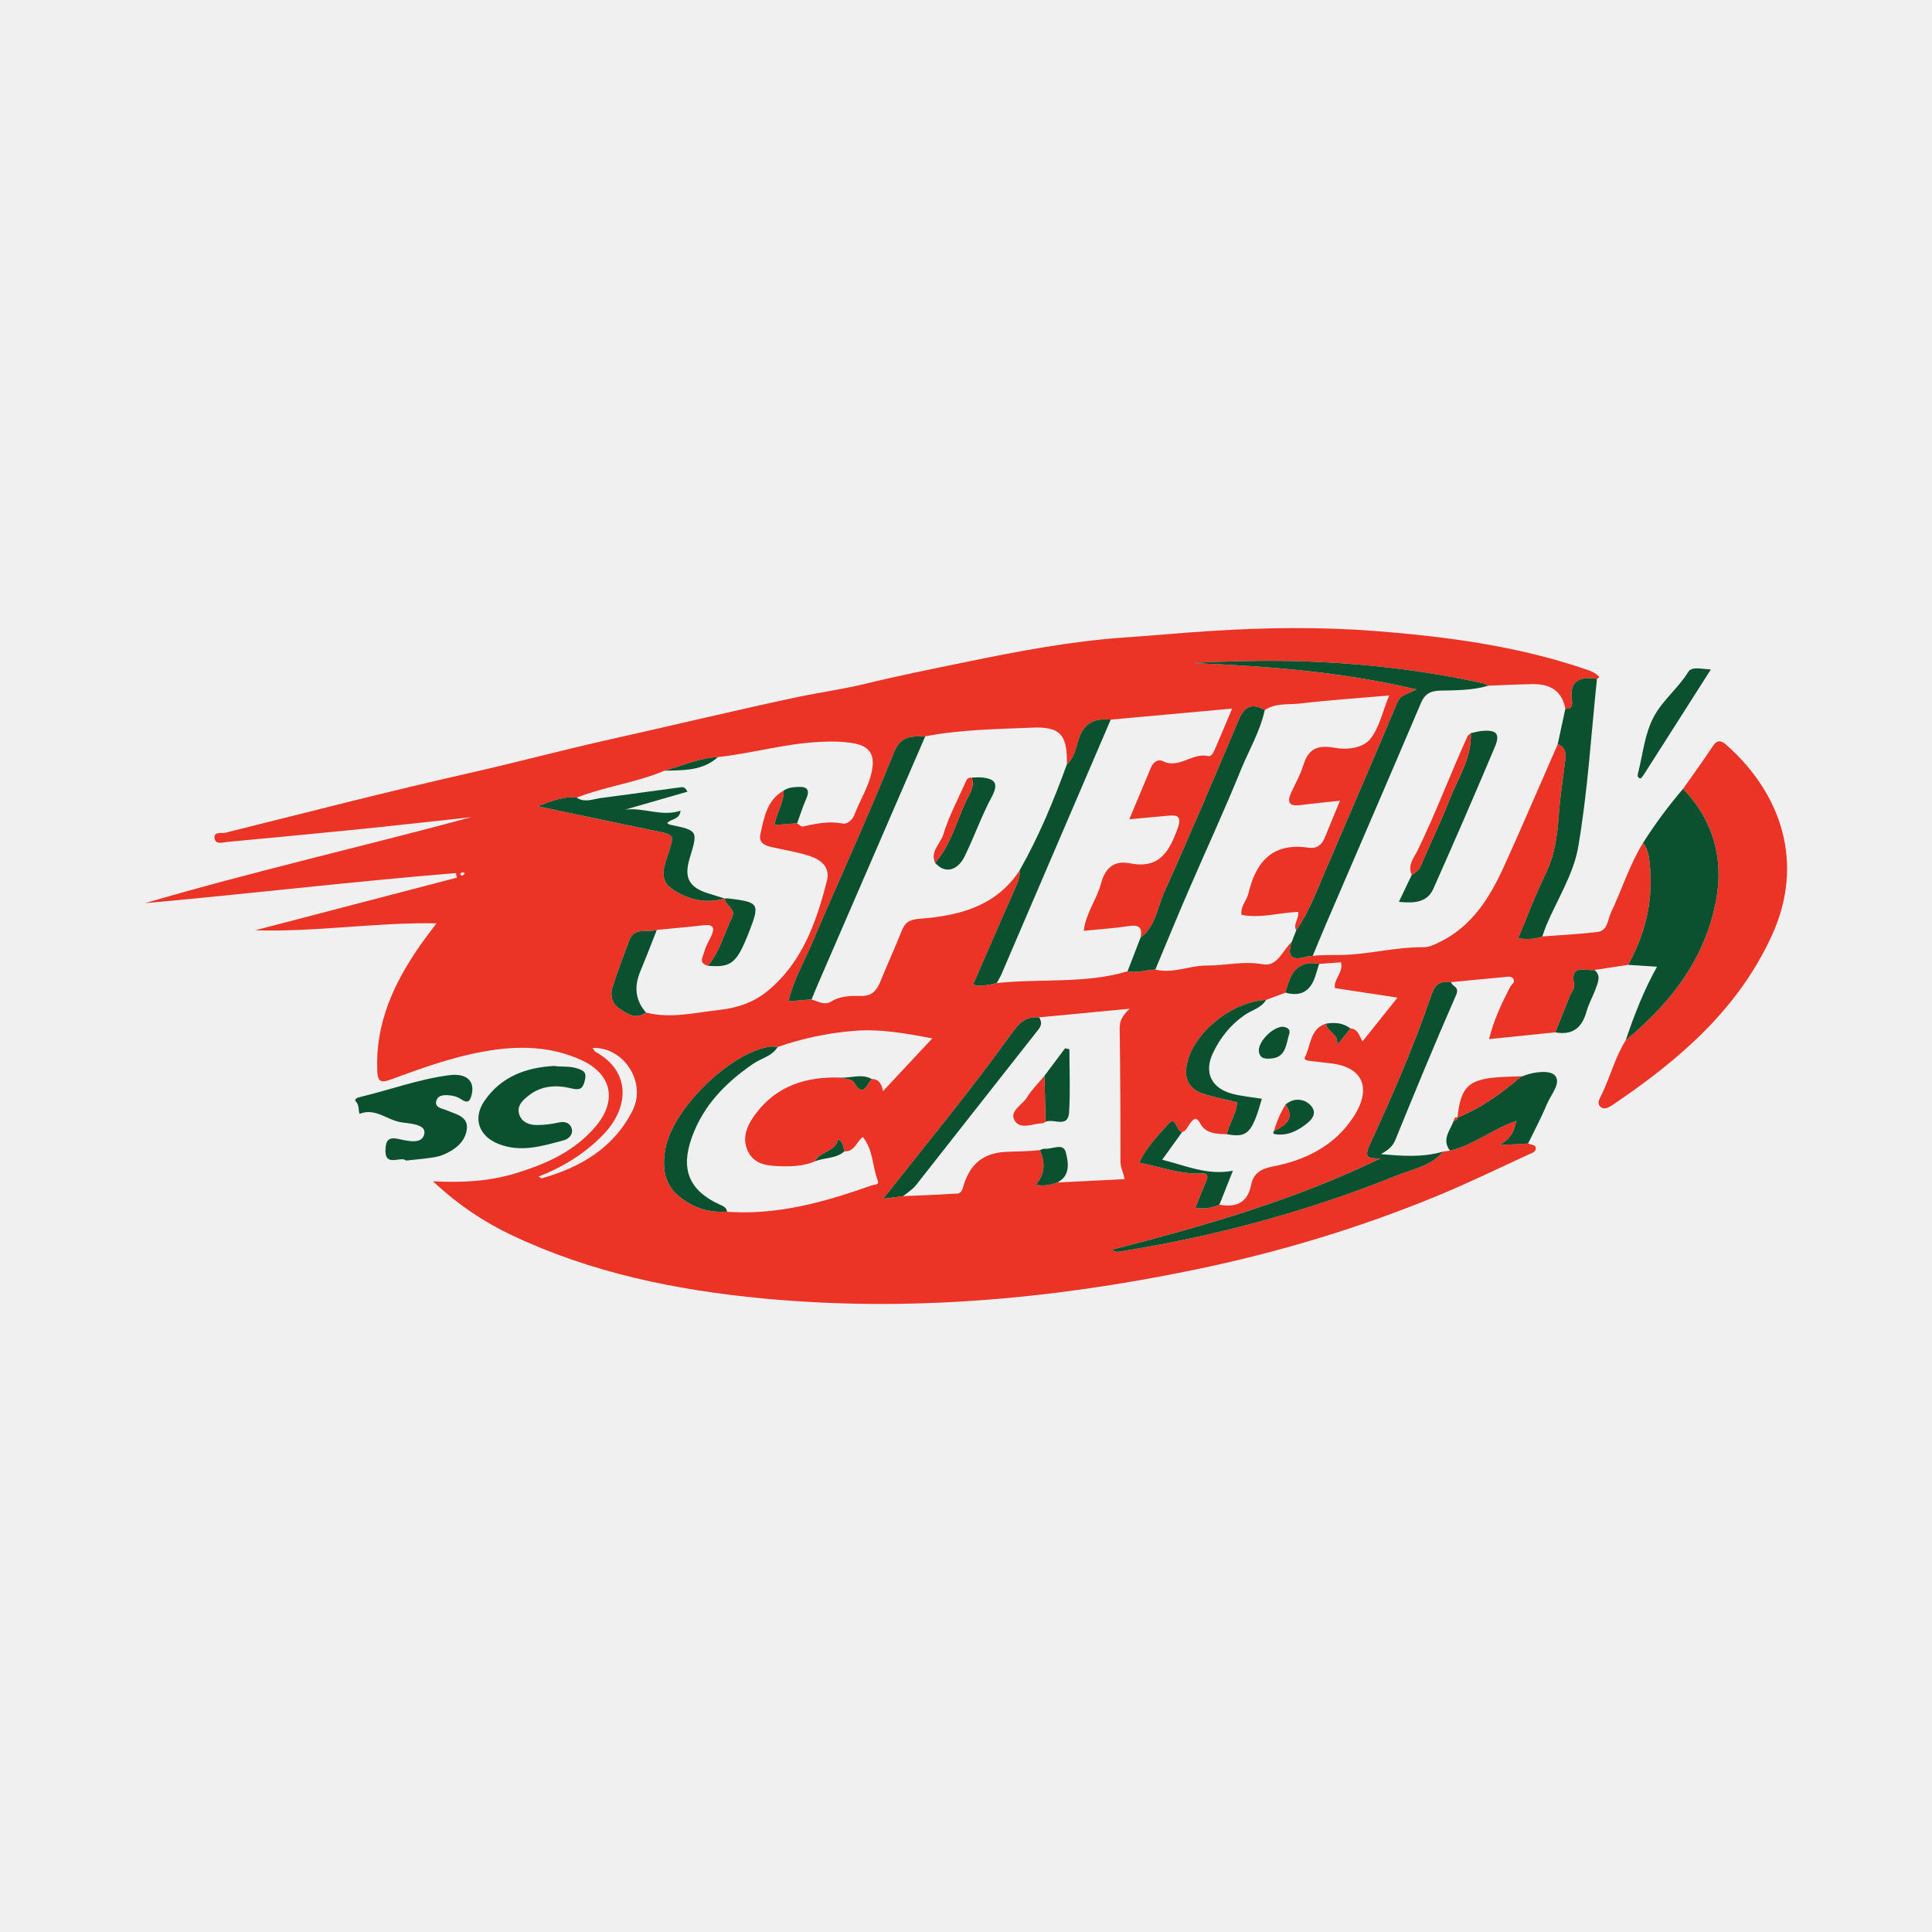 <?xml version="1.0" encoding="utf-8"?>
<!-- Generator: Adobe Illustrator 17.0.0, SVG Export Plug-In . SVG Version: 6.00 Build 0)  -->
<!DOCTYPE svg PUBLIC "-//W3C//DTD SVG 1.1//EN" "http://www.w3.org/Graphics/SVG/1.1/DTD/svg11.dtd">
<svg version="1.1" id="Layer_1" xmlns="http://www.w3.org/2000/svg" xmlns:xlink="http://www.w3.org/1999/xlink" x="0px" y="0px"
	 width="200px" height="200px" viewBox="0 0 200 200" enable-background="new 0 0 200 200" xml:space="preserve">
<rect fill="#F0F0F1" width="200" height="200"/>
<g>
	<path fill="none" d="M109.713,116.131c-0.018-0.001-0.036-0.003-0.054-0.004C109.677,116.129,109.695,116.131,109.713,116.131z"/>
	<path fill="none" d="M162.064,78.216c0.002,0.085-0.001,0.173-0.007,0.262C162.063,78.389,162.066,78.301,162.064,78.216z"/>
	<path fill="none" d="M108.106,122.71c0.471-0.023,0.913-0.132,1.348-0.297c1.151-0.058,2.302-0.116,3.462-0.174
		c-1.16,0.058-2.311,0.116-3.462,0.174C109.018,122.577,108.577,122.687,108.106,122.71z"/>
	<path fill="none" d="M91.967,124.021c0.525-0.069,1.027-0.134,1.529-0.2c1.288-0.057,2.577-0.098,3.864-0.168
		c-1.287,0.069-2.576,0.111-3.863,0.167C92.994,123.887,92.492,123.953,91.967,124.021z"/>
	<path fill="none" d="M109.168,116.077c-0.02-0.002-0.04-0.005-0.06-0.007C109.128,116.072,109.148,116.074,109.168,116.077z"/>
	<path fill="none" d="M134.396,94.671c-0.008,0.087-0.024,0.17-0.046,0.252C134.371,94.841,134.388,94.757,134.396,94.671z"/>
	<path fill="none" d="M124.798,116.943c0.074,0.053,0.153,0.098,0.233,0.139C124.951,117.041,124.872,116.996,124.798,116.943z"/>
	<path fill="none" d="M156.333,70.89c0.407-0.016,0.815-0.032,1.222-0.044C157.148,70.859,156.741,70.874,156.333,70.89z"/>
	<path fill="none" d="M108.231,116.128c-0.035-1.587-0.071-3.173-0.107-4.76l0,0C108.159,112.955,108.195,114.542,108.231,116.128
		L108.231,116.128z"/>
	<path fill="none" d="M153.286,71.177c-0.149,0.031-0.299,0.062-0.449,0.087C152.987,71.239,153.136,71.208,153.286,71.177z"/>
	<path fill="none" d="M154.072,70.982C154.072,70.982,154.072,70.982,154.072,70.982c-0.204,0.061-0.41,0.115-0.616,0.161
		C153.663,71.097,153.868,71.044,154.072,70.982z"/>
	<path fill="none" d="M116.724,100.551c-4.433,1.316-9.036,0.728-13.543,1.216c-0.489,0.102-0.976,0.23-1.49,0.258
		c0.514-0.027,1.001-0.155,1.49-0.258C107.687,101.279,112.291,101.866,116.724,100.551c0.449-1.164,0.899-2.327,1.348-3.489
		C117.622,98.223,117.173,99.387,116.724,100.551z"/>
	<path fill="none" d="M70.404,96.034c-0.803,0.076-1.606,0.148-2.409,0.227c-0.18,0.062-0.374,0.088-0.573,0.1
		c0.199-0.012,0.393-0.039,0.573-0.1C68.797,96.183,69.601,96.111,70.404,96.034z"/>
	<path fill="none" d="M96.794,89.306c-0.098-0.223-0.139-0.432-0.14-0.63C96.655,88.874,96.696,89.082,96.794,89.306
		c0.301,0.359,0.639,0.582,0.985,0.67C97.433,89.888,97.095,89.665,96.794,89.306z"/>
	<path fill="none" d="M134.112,96.13c-0.125-0.407,0.125-0.778,0.238-1.207C134.236,95.352,133.986,95.723,134.112,96.13z"/>
	<path fill="none" d="M75.222,96.238c-0.527,1.305-1.001,2.636-1.941,3.734c-0.064-0.016-0.123-0.034-0.176-0.053
		c0.053,0.019,0.111,0.037,0.176,0.053C74.222,98.874,74.696,97.543,75.222,96.238z"/>
	<path fill="none" d="M74.326,78.368c-1.945,0.091-3.704,0.904-5.542,1.416c-2.385,1.01-4.943,1.452-7.406,2.204
		c2.464-0.752,5.022-1.194,7.408-2.204C70.622,79.273,72.382,78.459,74.326,78.368z"/>
	<path fill="none" d="M74.642,93.111c0.125-0.028,0.251-0.059,0.378-0.095c0,0,0,0,0,0C74.893,93.051,74.767,93.083,74.642,93.111z"
		/>
	<path fill="none" d="M105.544,90.109c-1.836,2.812-4.473,4.045-7.386,4.617C101.071,94.155,103.708,92.922,105.544,90.109
		c0.988-1.731,1.861-3.514,2.658-5.331C107.405,86.595,106.532,88.378,105.544,90.109z"/>
	<path fill="none" d="M109.38,81.942c-0.32,0.812-0.654,1.619-0.999,2.42C108.726,83.561,109.06,82.755,109.38,81.942z"/>
	<path fill="none" d="M90.253,111.702c-0.372,0.35-0.64,1.191-1.097,1.117C89.613,112.892,89.881,112.052,90.253,111.702
		c0.574-0.015,0.857,0.311,1.023,0.764C91.11,112.013,90.827,111.687,90.253,111.702z"/>
	<path fill="none" d="M82.376,120.695c0.119-0.011,0.237-0.023,0.355-0.039C82.613,120.672,82.495,120.684,82.376,120.695z"/>
	<path fill="none" d="M89.156,112.819c-0.083-0.013-0.172-0.057-0.27-0.139C88.984,112.762,89.073,112.805,89.156,112.819z"/>
	<path fill="none" d="M139.798,106.463c-0.332,0.412-0.663,0.825-1.159,1.44C139.135,107.288,139.467,106.876,139.798,106.463
		c0.577,0.031,0.791,0.421,1.013,0.874C140.589,106.885,140.375,106.494,139.798,106.463z"/>
	<path fill="none" d="M135.542,98.983c0.116-0.01,0.233-0.015,0.347-0.029c0.14-0.017,0.279-0.031,0.419-0.042
		c-0.14,0.011-0.28,0.025-0.419,0.042C135.774,98.967,135.657,98.973,135.542,98.983z"/>
	<path fill="none" d="M118.072,97.061c0.024-0.119,0.042-0.229,0.051-0.331C118.113,96.833,118.096,96.943,118.072,97.061
		C118.072,97.062,118.072,97.061,118.072,97.061z"/>
	<path fill="none" d="M65.854,96.525c0.116-0.051,0.238-0.085,0.365-0.107C66.092,96.44,65.97,96.473,65.854,96.525z"/>
	<path fill="none" d="M128.013,114.557c-0.194,1.014-0.796,1.872-1.012,2.857c-0.474-0.015-0.97-0.029-1.42-0.135
		c0.45,0.106,0.946,0.12,1.42,0.135C127.217,116.428,127.819,115.57,128.013,114.557z"/>
	<path fill="none" d="M47.624,90.483c0.074-0.061,0.148-0.123,0.224-0.183c0.091,0.037,0.18,0.073,0.269,0.108
		c-0.089-0.036-0.178-0.071-0.271-0.11C47.773,90.36,47.698,90.421,47.624,90.483z"/>
	<path fill="none" d="M119.604,100.364c-0.601,0.028-1.194,0.168-1.793,0.223C118.41,100.532,119.003,100.392,119.604,100.364
		c1.588,0.409,3.096-0.221,4.639-0.378C122.7,100.142,121.192,100.772,119.604,100.364z"/>
	<path fill="none" d="M132.706,114.985c-0.348,0.665-0.611,1.368-0.827,2.091c-0.022,0.053-0.056,0.105-0.063,0.16
		c0.007-0.055,0.041-0.107,0.063-0.16C132.095,116.353,132.358,115.65,132.706,114.985z"/>
	<path fill="none" d="M66.612,96.378c0.201-0.008,0.406-0.005,0.609-0.009C67.018,96.373,66.813,96.37,66.612,96.378z"/>
	<path fill="none" d="M137.571,98.867c-0.421,0.003-0.843,0.012-1.263,0.045C136.728,98.879,137.15,98.87,137.571,98.867z"/>
	<path fill="none" d="M72.964,99.857c0.003,0.001,0.006,0.002,0.009,0.004C72.97,99.86,72.967,99.859,72.964,99.857z"/>
	<polygon fill="none" points="128.555,94.712 128.535,94.74 128.535,94.741 	"/>
	<path fill="none" d="M133.598,101.168c-0.227,0.468-0.387,1.015-0.523,1.59c-0.671,0.251-1.343,0.503-2.014,0.754
		c0.671-0.251,1.343-0.503,2.014-0.754C133.211,102.183,133.371,101.636,133.598,101.168z"/>
	<path fill="none" d="M125.23,117.171c0.04,0.015,0.08,0.03,0.12,0.043C125.31,117.201,125.27,117.187,125.23,117.171z"/>
	<path fill="none" d="M99.562,89.151c-0.113,0.157-0.233,0.293-0.358,0.407C99.329,89.444,99.449,89.308,99.562,89.151z"/>
	<path fill="none" d="M133.743,100.897c0.102-0.174,0.217-0.333,0.347-0.475C133.96,100.564,133.846,100.723,133.743,100.897z"/>
	<path fill="#EB3425" d="M170.084,87.259c-1.403,2.272-2.183,4.829-3.321,7.221c-0.344,0.723-0.32,1.87-1.398,1.999
		c-1.892,0.227-3.801,0.316-5.703,0.463c-0.775,0.306-1.566,0.285-2.501,0.211c0.968-2.307,1.784-4.534,2.825-6.651
		c0.951-1.935,1.23-3.951,1.376-6.049c0.133-1.907,0.432-3.803,0.669-5.702c0.011-0.092,0.021-0.183,0.027-0.273
		c0.006-0.089,0.009-0.177,0.007-0.262c-0.011-0.512-0.189-0.944-0.807-1.181c-1.372,3.131-2.722,6.272-4.105,9.398
		c-0.461,1.042-0.926,2.083-1.397,3.12c-1.496,3.299-3.335,6.35-6.796,8.006c-0.538,0.258-0.998,0.5-1.687,0.495
		c-2.688-0.02-5.319,0.679-8.017,0.793c-0.559,0.024-1.121,0.016-1.683,0.02c-0.421,0.003-0.843,0.012-1.263,0.045
		c-0.14,0.011-0.28,0.025-0.419,0.042c-0.115,0.013-0.232,0.019-0.347,0.029c-0.116,0.01-0.23,0.025-0.339,0.057
		c-1.497,0.449-1.994-0.052-1.485-1.535c-0.952,0.86-1.455,2.6-3.004,2.315c-1.987-0.365-3.876,0.144-5.809,0.132
		c-0.222-0.001-0.443,0.011-0.663,0.034c-1.542,0.156-3.05,0.786-4.638,0.378c-0.601,0.028-1.194,0.168-1.793,0.223
		c-0.359,0.033-0.721,0.035-1.087-0.036c-4.433,1.315-9.036,0.728-13.543,1.216c-0.489,0.102-0.976,0.23-1.49,0.258
		c-0.308,0.016-0.626-0.003-0.96-0.086c1.511-3.468,3-6.899,4.506-10.323c0.214-0.487,0.378-0.967,0.308-1.505
		c-1.836,2.812-4.473,4.045-7.386,4.616c-0.971,0.191-1.973,0.308-2.986,0.385c-1.125,0.086-1.5,0.42-1.852,1.299
		c-0.709,1.772-1.503,3.509-2.223,5.276c-0.364,0.893-0.893,1.428-1.935,1.413c-1.083-0.015-2.156-0.034-3.166,0.604
		c-0.453,0.287-0.976,0.13-1.482-0.06c-0.169-0.064-0.336-0.131-0.498-0.187c-0.372,0.031-0.744,0.061-1.136,0.094
		c-0.392,0.032-0.803,0.066-1.254,0.104c0.517-2.213,1.614-4.08,2.446-6.036c2.8-6.579,5.799-13.076,8.464-19.707
		c0.743-1.85,1.892-1.661,3.245-1.688c3.636-0.699,7.333-0.744,11.007-0.899c0.566-0.024,1.049-0.013,1.461,0.04
		c0.274,0.036,0.517,0.09,0.731,0.166c1.177,0.418,1.488,1.482,1.464,3.592c0.551-0.488,0.802-1.166,0.995-1.821
		c0.064-0.218,0.122-0.434,0.182-0.639c0.536-1.826,1.662-2.344,3.361-2.168c4.097-0.372,8.194-0.744,12.566-1.142
		c-0.657,1.554-1.219,2.907-1.806,4.249c-0.136,0.311-0.345,0.746-0.718,0.661c-1.619-0.369-2.968,1.375-4.665,0.526
		c-0.5-0.25-0.991,0.127-1.226,0.693c-0.717,1.731-1.445,3.457-2.23,5.33c1.447-0.134,2.71-0.245,3.971-0.369
		c1.053-0.104,1.484,0.07,1.028,1.321c-0.864,2.37-1.874,4.222-4.95,3.603c-1.523-0.307-2.529,0.381-2.981,2.099
		c-0.428,1.63-1.575,3.046-1.779,4.889c1.627-0.164,3.188-0.262,4.728-0.496c0.135-0.02,0.257-0.032,0.367-0.034
		c0.661-0.015,0.889,0.292,0.832,0.905c-0.009,0.102-0.027,0.212-0.051,0.331c1.46-1.08,1.698-2.827,2.307-4.348
		c0.041-0.101,0.083-0.202,0.127-0.301c2.665-5.952,5.216-11.956,7.757-17.962c0.591-1.397,1.411-1.659,2.665-0.943
		c1.131-0.76,2.462-0.539,3.697-0.684c2.981-0.35,5.979-0.549,9.18-0.826c-0.667,1.638-0.999,3.261-1.907,4.443
		c-0.813,1.058-2.535,1.195-3.764,0.968c-1.812-0.334-2.698,0.147-3.221,1.83c-0.305,0.983-0.833,1.897-1.261,2.841
		c-0.458,1.009-0.152,1.409,0.955,1.264c1.31-0.171,2.626-0.291,4.105-0.452c-0.591,1.437-1.091,2.659-1.597,3.879
		c-0.302,0.728-0.85,1.104-1.636,0.985c-3.704-0.563-5.462,1.409-6.238,4.718c-0.023,0.096-0.053,0.19-0.089,0.282
		c-0.252,0.645-0.768,1.211-0.617,1.984l0.02-0.028c1.955,0.375,3.88-0.241,5.835-0.31c0.013,0.093,0.013,0.182,0.006,0.269
		c-0.008,0.087-0.024,0.17-0.046,0.252c-0.113,0.429-0.363,0.8-0.238,1.207c0.018,0.057,0.04,0.115,0.075,0.174
		c0.85-1.236,1.488-2.576,2.076-3.94c0.353-0.818,0.688-1.645,1.04-2.464c2.466-5.732,4.942-11.459,7.357-17.212
		c0.331-0.789,1.026-0.802,1.968-1.326c-7.807-1.832-15.385-2.404-23.05-2.718c0.559-0.036,1.117-0.08,1.677-0.105
		c0.638-0.029,1.276-0.037,1.914-0.059c8.848-0.307,17.615,0.347,26.277,2.231c0.218,0.047,0.418,0.179,0.626,0.272c0,0,0,0,0,0
		c0,0,0,0,0,0c0.754-0.027,1.507-0.062,2.261-0.092c0.407-0.016,0.815-0.032,1.222-0.044c0.387-0.012,0.774-0.021,1.161-0.025
		c1.752-0.021,2.985,0.696,3.33,2.545c0.726,0.07,0.737-0.469,0.678-0.912c-0.282-2.118,0.925-2.412,2.594-2.18
		c0.051-0.027,0.111-0.044,0.149-0.083c0.038-0.038,0.087-0.129,0.073-0.143c-0.393-0.425-0.912-0.606-1.447-0.788
		c-7.041-2.391-14.354-3.366-21.709-3.937c-5.654-0.44-11.322-0.37-17.011-0.009c-2.933,0.186-5.869,0.467-8.803,0.665
		c-5.66,0.382-11.235,1.449-16.78,2.593c-3.429,0.708-6.87,1.397-10.28,2.23c-2.217,0.542-4.579,0.859-6.852,1.338
		c-6.431,1.357-12.819,2.915-19.236,4.34c-4.969,1.103-9.883,2.427-14.849,3.55c-8.444,1.909-16.829,4.081-25.231,6.172
		c-0.406,0.101-1.285-0.173-1.116,0.635c0.131,0.625,0.873,0.357,1.369,0.311c4.389-0.414,8.779-0.819,13.164-1.263
		c4.008-0.406,8.012-0.857,12.017-1.288C37.52,87.641,26.17,90.221,15,93.499c10.763-0.97,21.467-2.242,32.207-3.12
		c0.026,0.16,0.053,0.319,0.079,0.479c-6.958,1.815-13.916,3.63-20.874,5.445c6.21,0.2,12.372-0.828,18.775-0.723
		c-0.633,0.852-1.198,1.571-1.719,2.321c-2.699,3.884-4.615,8.028-4.415,12.917c0.041,1.01,0.253,1.356,1.309,0.968
		c3.204-1.179,6.412-2.35,9.796-2.948c3.444-0.609,6.834-0.573,10.064,0.92c3.13,1.447,3.685,4.19,1.439,6.85
		c-2.18,2.581-5.126,3.886-8.26,4.846c-2.7,0.827-5.494,0.999-8.595,0.831c2.653,2.454,5.276,4.208,8.158,5.575
		c8.24,3.906,17,5.698,26.021,6.554c15.068,1.43,29.943,0.072,44.696-2.976c8.643-1.786,17.082-4.321,25.245-7.701
		c3.154-1.306,6.229-2.802,9.332-4.231c0.333-0.153,0.868-0.276,0.69-0.807c-0.057-0.171-0.496-0.215-0.761-0.317
		c-0.861,0.044-1.723,0.087-2.927,0.148c1.078-0.631,1.507-1.38,1.695-2.493c-2.46,0.836-4.42,2.516-6.856,3.076
		c-0.238,0.033-0.475,0.066-0.713,0.098c-1.255,1.51-3.151,1.811-4.825,2.485c-9.272,3.732-18.866,6.315-28.735,7.881
		c-0.221,0.035-0.452,0.004-0.741-0.204c9.449-2.427,18.808-5.089,27.81-9.454c-1.518,0.022-1.646-0.208-1.032-1.554
		c2.275-4.985,4.495-10.019,6.25-15.199c0.513-1.516,1-1.549,2.101-1.493c1.837-0.177,3.674-0.36,5.512-0.525
		c0.329-0.03,0.745-0.159,0.943,0.212c0.193,0.362-0.206,0.548-0.347,0.821c-0.863,1.669-1.677,3.369-2.178,5.389
		c2.399-0.245,4.63-0.473,6.861-0.702c0.488-1.224,0.974-2.449,1.463-3.673c0.171-0.427,0.563-0.897,0.485-1.27
		c-0.461-2.199,1.141-1.388,2.105-1.512c1.161-0.178,2.323-0.355,3.485-0.533c1.674-3.019,2.51-6.217,2.304-9.649
		c-0.014-0.229-0.032-0.459-0.055-0.69C170.711,88.72,170.627,87.926,170.084,87.259z M47.845,90.637
		c-0.047,0.018-0.146-0.099-0.221-0.154c0.074-0.061,0.148-0.123,0.223-0.184c0.092,0.038,0.181,0.074,0.271,0.11
		C48.028,90.488,47.95,90.596,47.845,90.637z M65.497,114.931c-1.914,3.849-5.358,5.905-9.397,7.044
		c-0.069,0.02-0.173-0.082-0.351-0.174c2.559-1,4.792-2.382,6.673-4.317c2.69-2.767,2.962-6.531-0.753-8.585
		c-0.132-0.073-0.205-0.253-0.324-0.407C64.496,108.324,66.962,111.986,65.497,114.931z M67.358,104.928
		c-0.161-0.031-0.322-0.067-0.484-0.108c-0.202,0.147-0.399,0.242-0.59,0.296c-0.191,0.054-0.376,0.068-0.557,0.051
		c-0.12-0.011-0.239-0.036-0.355-0.071c-0.116-0.035-0.23-0.081-0.342-0.134c-0.336-0.159-0.655-0.385-0.961-0.592
		c-0.713-0.484-0.926-1.356-0.66-2.181c0.53-1.637,1.132-3.252,1.742-4.861c0.166-0.439,0.413-0.675,0.702-0.803
		c0.116-0.051,0.238-0.085,0.365-0.107s0.259-0.033,0.393-0.039c0.201-0.008,0.406-0.005,0.609-0.009
		c0.067-0.001,0.135-0.004,0.201-0.008c0.199-0.012,0.393-0.039,0.573-0.1c0.803-0.079,1.606-0.151,2.409-0.227
		c0.803-0.076,1.605-0.157,2.406-0.254c1.073-0.129,1.204,0.3,0.802,1.154c-0.244,0.519-0.557,1.022-0.696,1.568
		c-0.04,0.158-0.12,0.336-0.18,0.513c-0.107,0.32-0.148,0.64,0.229,0.841c0.003,0.001,0.006,0.002,0.009,0.004
		c0.04,0.021,0.083,0.041,0.133,0.059c0.053,0.019,0.111,0.037,0.176,0.053c0.94-1.098,1.415-2.43,1.941-3.734
		c0.176-0.435,0.357-0.867,0.563-1.287c0.444-0.903-0.731-1.202-0.752-1.938c0,0-0.013,0.002-0.014,0.002
		c-0.126,0.036-0.253,0.068-0.378,0.095c-1.505,0.333-2.935,0.089-4.224-0.578c-0.322-0.167-0.635-0.36-0.939-0.577
		c-1.254-0.898-0.723-2.326-0.327-3.521c0.68-2.047,0.718-2.004-1.442-2.445c-3.887-0.795-7.766-1.628-12.048-2.529
		c1.566-0.574,2.72-1.06,4.028-0.891c0.555-0.217,1.119-0.407,1.687-0.581c2.463-0.752,5.022-1.194,7.406-2.204
		c1.837-0.512,3.597-1.325,5.542-1.416c3.469-0.371,6.84-1.366,10.344-1.557c1.289-0.07,2.533-0.089,3.803,0.157
		c1.495,0.289,2.064,1.122,1.828,2.6c-0.279,1.747-1.263,3.217-1.878,4.831c-0.17,0.447-0.711,0.954-1.204,0.854
		c-1.422-0.289-2.756,0.016-4.115,0.308c-0.041,0.009-0.086,0-0.133-0.021c-0.142-0.061-0.306-0.225-0.454-0.314
		c-0.745,0.055-1.49,0.111-2.36,0.176c0.266-1.301,0.998-2.337,0.965-3.561c-1.752,1.003-2.03,2.812-2.41,4.531
		c-0.199,0.9,0.499,1.17,1.228,1.33c1.246,0.274,2.51,0.492,3.728,0.861c1.251,0.38,2.314,1.141,1.93,2.638
		c-1.099,4.285-2.549,8.422-6.123,11.375c-1.417,1.171-3.113,1.758-4.933,1.958c-1.434,0.158-2.864,0.435-4.3,0.531
		c-0.319,0.021-0.639,0.034-0.959,0.034c-0.32,0-0.641-0.012-0.962-0.04C68.002,105.033,67.68,104.99,67.358,104.928z
		 M91.276,112.466c-0.166-0.453-0.45-0.779-1.023-0.764c-0.372,0.35-0.64,1.19-1.097,1.117c-0.083-0.013-0.172-0.057-0.27-0.139
		c-0.146-0.123-0.31-0.334-0.498-0.659c-0.186-0.323-0.932-0.323-1.419-0.472c-3.482-0.107-6.536,0.822-8.719,3.722
		c-0.893,1.186-1.541,2.542-0.775,4.004c0.713,1.361,2.153,1.422,3.485,1.458c0.144,0.004,0.287,0.006,0.431,0.006
		c0.329,0,0.658-0.014,0.985-0.043c0.119-0.011,0.237-0.023,0.355-0.039c0.551-0.074,1.094-0.205,1.62-0.429
		c0.442-0.866,1.573-0.962,2.13-1.675c0.129-0.165,0.227-0.362,0.279-0.609c0.581,0.3,0.499,0.828,0.665,1.233
		c1.012,0.085,1.198-0.926,1.892-1.482c1.09,1.345,0.983,3.049,1.543,4.505c0.186,0.484-0.314,0.401-0.633,0.514
		c-2.119,0.753-4.248,1.44-6.41,1.943c-0.618,0.144-1.238,0.273-1.862,0.384c-0.624,0.111-1.251,0.205-1.882,0.278
		c-1.577,0.182-3.177,0.237-4.809,0.12c-0.307,0.015-0.61,0.017-0.911,0.002c-0.901-0.044-1.774-0.237-2.612-0.66
		c-2.517-1.273-3.358-2.95-2.871-5.805c0.698-4.101,6.602-9.934,10.765-10.62c0.279-0.046,0.576,0.02,0.865,0.033
		c2.54-0.892,5.143-1.442,7.835-1.669c2.729-0.23,5.369,0.238,8.175,0.774c-1.679,1.798-3.32,3.555-5.101,5.461
		C91.374,112.782,91.332,112.617,91.276,112.466z M115.989,120.221c-0.001,0.594,0.257,1.083,0.443,1.842
		c-1.187,0.06-2.356,0.118-3.516,0.176c-1.16,0.058-2.311,0.116-3.462,0.174c-0.436,0.164-0.877,0.274-1.348,0.297
		c-0.283,0.014-0.576-0.004-0.885-0.059c0.997-1.126,0.982-2.333,0.427-3.591c-1.097,0.119-2.196,0.139-3.299,0.17
		c-2.525,0.07-3.975,1.215-4.672,3.73c-0.205,0.741-0.64,0.586-0.988,0.611c-0.443,0.032-0.885,0.059-1.329,0.083
		c-1.287,0.069-2.576,0.111-3.864,0.168c-0.502,0.066-1.004,0.131-1.529,0.2c-0.175,0.023-0.352,0.046-0.533,0.07
		c4.513-5.731,9.082-11.242,13.242-17.047c0.912-1.273,1.526-1.807,2.898-1.727c2.992-0.286,5.984-0.572,9.364-0.895
		c-0.8,0.761-1.04,1.314-1.03,2.046C115.971,111.051,115.994,115.637,115.989,120.221z M141.05,107.8
		c-0.09-0.154-0.165-0.312-0.239-0.463c-0.222-0.453-0.436-0.843-1.013-0.874c-0.332,0.412-0.663,0.824-1.159,1.44
		c-0.071,0.088-0.145,0.18-0.223,0.277c0.171-1.264-1.078-1.317-1.132-2.218c-1.695,0.528-1.566,2.237-2.19,3.448
		c-0.18,0.349,0.302,0.386,0.568,0.421c0.746,0.098,1.496,0.167,2.242,0.267c3.371,0.449,4.001,2.74,2.245,5.466
		c-1.975,3.065-5.014,4.546-8.463,5.207c-1.195,0.229-1.941,0.747-2.163,1.864c-0.142,0.715-0.398,1.228-0.753,1.575
		c-0.592,0.578-1.46,0.691-2.539,0.5c-0.471,0.201-0.95,0.335-1.477,0.373c-0.316,0.023-0.649,0.011-1.009-0.043
		c0.396-0.987,0.732-1.884,1.118-2.759c0.212-0.481,0.181-0.849-0.4-0.812c-2.217,0.141-4.276-0.674-6.523-1.103
		c0.68-1.547,1.906-2.785,3.014-4.026c0.807-0.905,0.775,0.805,1.42,0.851c0.437-0.12,0.546-0.533,0.784-0.842
		c0.35-0.457,0.632-0.907,1.133,0.017c0.135,0.249,0.308,0.437,0.506,0.58c0.074,0.053,0.153,0.098,0.233,0.139
		c0.064,0.033,0.13,0.063,0.198,0.089c0.04,0.015,0.08,0.03,0.12,0.043c0.075,0.025,0.152,0.046,0.231,0.064
		c0.45,0.106,0.946,0.12,1.42,0.135c0.216-0.985,0.818-1.843,1.012-2.857c0.028-0.145,0.047-0.293,0.056-0.445
		c-1.093-0.266-2.214-0.491-3.305-0.816c-1.677-0.5-2.265-1.599-1.856-3.311c0.765-3.199,4.687-6.312,8.154-6.472
		c0.671-0.251,1.343-0.503,2.014-0.754c0.136-0.575,0.295-1.122,0.523-1.59c0.045-0.094,0.094-0.184,0.145-0.271
		c0.102-0.174,0.217-0.333,0.347-0.475c0.519-0.567,1.281-0.851,2.465-0.642c0.741-0.054,1.482-0.109,2.261-0.165
		c0.284,1.068-0.78,1.716-0.629,2.67c2.082,0.316,4.173,0.632,6.485,0.983C143.467,104.776,142.28,106.261,141.05,107.8z"/>
	<path fill="#EB3425" d="M178.764,77.155c-0.584-0.52-0.979-0.631-1.475,0.122c-0.979,1.486-2.033,2.922-3.056,4.378
		c3.123,3.245,4.209,7.217,3.422,11.503c-1.112,6.05-4.681,10.685-9.357,14.527c-1.083,1.723-1.585,3.702-2.446,5.522
		c-0.222,0.469-0.635,1.029-0.12,1.41c0.434,0.322,0.963-0.069,1.403-0.369c6.739-4.578,12.784-9.758,16.289-17.41
		C186.849,89.362,184.418,82.188,178.764,77.155z"/>
	<path fill="#0B5130" d="M177.655,93.157c0.788-4.286-0.299-8.258-3.422-11.503c-1.518,1.768-2.896,3.64-4.149,5.604
		c0.543,0.667,0.627,1.461,0.709,2.283c0.023,0.231,0.041,0.461,0.055,0.69c0.206,3.432-0.629,6.63-2.303,9.649
		c1.022,0.066,2.043,0.132,2.991,0.194c-1.35,2.401-2.356,4.979-3.238,7.61C172.973,103.842,176.543,99.207,177.655,93.157z"/>
	<path fill="#0B5130" d="M148.115,103.166c-1.755,5.18-3.976,10.215-6.25,15.199c-0.614,1.346-0.486,1.576,1.032,1.554
		c-9.002,4.365-18.361,7.027-27.81,9.454c0.289,0.208,0.52,0.239,0.741,0.204c9.869-1.566,19.464-4.148,28.735-7.881
		c1.674-0.674,3.57-0.975,4.825-2.485c-2.126,0.632-4.27,0.452-6.425,0.266c0.649-0.396,1.172-0.713,1.474-1.455
		c2.052-5.027,4.118-10.049,6.3-15.02c0.387-0.881-0.427-0.869-0.522-1.33C149.115,101.617,148.628,101.65,148.115,103.166z"/>
	<path fill="#0B5130" d="M162.724,72.454c0.059,0.443,0.048,0.982-0.678,0.912c-0.263,1.223-0.527,2.446-0.79,3.668
		c0.618,0.238,0.796,0.67,0.807,1.182c0.002,0.085-0.001,0.173-0.007,0.262c-0.006,0.089-0.015,0.18-0.027,0.273
		c-0.236,1.899-0.536,3.795-0.669,5.702c-0.146,2.099-0.424,4.114-1.376,6.049c-1.041,2.117-1.857,4.344-2.825,6.651
		c0.935,0.074,1.726,0.095,2.501-0.211c0.135-0.379,0.253-0.765,0.409-1.136c1.135-2.7,2.819-5.303,3.303-8.114
		c0.989-5.748,1.335-11.607,1.945-17.419C163.649,70.042,162.442,70.336,162.724,72.454z"/>
	<path fill="#0B5130" d="M161.256,77.034C161.256,77.034,161.256,77.034,161.256,77.034c0.618,0.238,0.796,0.67,0.807,1.182
		C162.052,77.704,161.875,77.272,161.256,77.034z"/>
	<path fill="#0B5130" d="M48.327,116.882c0.155-1.321-1.139-1.53-2.079-1.941c-0.477-0.208-1.324-0.26-1.063-1.037
		c0.207-0.614,0.957-0.567,1.535-0.493c0.335,0.043,0.689,0.169,0.969,0.355c0.663,0.442,0.95,0.374,1.146-0.477
		c0.326-1.412-0.558-2.227-2.391-1.979c-3.124,0.421-6.088,1.512-9.139,2.244c-0.293,0.07-0.706,0.216-0.453,0.492
		c0.371,0.402,0.218,0.857,0.372,1.261c1.622-0.666,2.856,0.656,4.314,0.874c0.895,0.134,2.549,0.194,2.394,1.153
		c-0.192,1.188-1.729,0.775-2.699,0.566c-0.966-0.208-1.271,0.121-1.326,1.003c-0.126,2.036,1.506,0.722,2.144,1.237
		c0.875-0.096,1.683-0.166,2.485-0.28c0.457-0.065,0.93-0.143,1.351-0.321C47.099,119.028,48.171,118.21,48.327,116.882z"/>
	<path fill="#0B5130" d="M54.774,113.374c1.296-1.001,2.827-1.08,4.312-0.717c0.869,0.212,1.217,0.128,1.443-0.746
		c0.221-0.855-0.02-1.088-0.871-1.338c-0.764-0.224-1.479-0.108-2.315-0.228c-2.852,0.166-5.446,1.067-7.196,3.623
		c-1.234,1.803-0.573,3.644,1.441,4.446c2.343,0.934,4.569,0.217,6.797-0.379c0.547-0.146,1.037-0.692,0.745-1.349
		c-0.217-0.489-0.718-0.62-1.314-0.482c-0.725,0.167-1.482,0.256-2.226,0.26c-0.784,0.004-1.557-0.276-1.828-1.073
		C53.448,114.466,54.131,113.871,54.774,113.374z"/>
	<path fill="#0B5130" d="M155.26,118.531c1.204-0.061,2.066-0.105,2.927-0.148c0.66-1.366,1.376-2.709,1.962-4.106
		c0.411-0.981,1.517-2.196,0.801-2.963c-0.506-0.543-2.095-0.376-3.177,0.032l-0.141,0.092c0,0-0.12-0.007-0.155-0.009
		c-2.001,1.711-4.113,3.251-6.577,4.244c-0.02,0.251-0.2,0.316-0.41,0.345c-0.364,1.002-1.282,1.935-0.389,3.095
		c2.435-0.56,4.396-2.239,6.856-3.076C156.768,117.151,156.338,117.9,155.26,118.531z"/>
	<path fill="#0B5130" d="M169.8,80.591c0.082,0.029,0.34-0.355,0.479-0.573c2.234-3.498,4.461-7.001,6.828-10.718
		c-0.951-0.04-1.98-0.336-2.34,0.253c-1.036,1.696-2.66,2.93-3.577,4.667c-0.918,1.738-1.104,3.724-1.571,5.614
		C169.521,80.23,169.429,80.458,169.8,80.591z"/>
	<path fill="#0B5130" d="M162.955,101.925c0.078,0.373-0.314,0.843-0.485,1.27c-0.489,1.224-0.976,2.448-1.463,3.673
		c1.783,0.33,2.766-0.476,3.233-2.166c0.228-0.825,0.678-1.586,0.963-2.399c0.221-0.63,0.557-1.312-0.144-1.89
		C164.096,100.537,162.494,99.727,162.955,101.925z"/>
	<path fill="#EB3425" d="M150.898,115.673c2.465-0.993,4.576-2.533,6.577-4.244c-0.006,0-0.015-0.001-0.015-0.001
		c0,0,0.031-0.013,0.031-0.013c-0.865,0.037-1.732,0.044-2.594,0.116c-2.909,0.244-3.697,1.064-4.016,4.133
		c0.006,0.001,0.012,0.001,0.018,0.002C150.9,115.669,150.899,115.67,150.898,115.673z"/>
	<path fill="#EB3425" d="M157.484,111.422c0.003-0.002,0.006-0.005,0.008-0.007c0,0-0.032,0.013-0.031,0.013
		C157.469,111.426,157.476,111.424,157.484,111.422z"/>
	<path fill="#EB3425" d="M157.631,111.438l0.141-0.092c-0.096,0.025-0.193,0.051-0.289,0.076c-0.003,0.002-0.006,0.005-0.008,0.007
		C157.511,111.431,157.631,111.438,157.631,111.438z"/>
	<path fill="#EB3425" d="M157.476,111.429c0.003-0.002,0.006-0.005,0.008-0.007c-0.008,0.002-0.015,0.004-0.023,0.006
		C157.461,111.428,157.47,111.428,157.476,111.429z"/>
	<path fill="#EB3425" d="M150.898,115.673c-0.006,0.003-0.012,0.006-0.018,0.008c0.001-0.006,0.001-0.011,0.002-0.017
		c-0.276-0.051-0.352,0.132-0.393,0.354C150.699,115.989,150.878,115.924,150.898,115.673z"/>
	<path fill="#EB3425" d="M150.9,115.666c-0.007-0.001-0.012-0.001-0.018-0.002c-0.001,0.006-0.001,0.011-0.002,0.017L150.9,115.666z
		"/>
	<path fill="#EB3425" d="M150.88,115.681c0.006-0.003,0.012-0.006,0.018-0.008c0-0.003,0.002-0.004,0.002-0.006L150.88,115.681z"/>
	<polygon fill="#FDFCFC" points="75.02,93.015 75.034,93.014 75.02,93.015 	"/>
	<path fill="#FDFCFC" d="M70.243,105.067c-0.319,0.021-0.639,0.034-0.959,0.034C69.604,105.1,69.924,105.088,70.243,105.067z"/>
	<path fill="#FDFCFC" d="M82.519,85.227c0.148,0.089,0.312,0.252,0.454,0.314C82.831,85.48,82.667,85.316,82.519,85.227
		C82.519,85.227,82.519,85.227,82.519,85.227z"/>
	<path fill="#FDFCFC" d="M72.973,99.861c0.04,0.021,0.083,0.041,0.133,0.059C73.056,99.902,73.013,99.882,72.973,99.861z"/>
	<path fill="#FDFCFC" d="M68.323,105.061c-0.321-0.028-0.643-0.071-0.965-0.133C67.68,104.99,68.002,105.033,68.323,105.061z"/>
	<path fill="#FDFCFC" d="M68.323,105.061c0.321,0.028,0.642,0.04,0.962,0.04C68.964,105.101,68.644,105.088,68.323,105.061z"/>
	<path fill="#FDFCFC" d="M66.874,104.82L66.874,104.82c0.162,0.041,0.323,0.077,0.484,0.108
		C67.197,104.897,67.035,104.861,66.874,104.82L66.874,104.82z"/>
	<path fill="#FDFCFC" d="M72.964,99.857c-0.377-0.202-0.336-0.521-0.229-0.841C72.628,99.336,72.587,99.656,72.964,99.857z"/>
	<path fill="#FDFCFC" d="M154.072,70.982C154.072,70.982,154.072,70.982,154.072,70.982c0.754-0.027,1.507-0.062,2.261-0.092
		C155.58,70.921,154.826,70.955,154.072,70.982z"/>
	<path fill="#FDFCFC" d="M161.256,77.034c-1.372,3.131-2.722,6.273-4.106,9.399C158.534,83.307,159.884,80.165,161.256,77.034
		C161.256,77.034,161.256,77.034,161.256,77.034C161.256,77.034,161.256,77.034,161.256,77.034z"/>
	<path fill="#FDFCFC" d="M108.249,75.365c0.274,0.036,0.517,0.09,0.731,0.166C108.766,75.456,108.523,75.401,108.249,75.365z"/>
	<path fill="#FDFCFC" d="M110.444,79.124C110.444,79.124,110.444,79.124,110.444,79.124c0.024-2.111-0.287-3.175-1.464-3.593
		C110.157,75.949,110.468,77.014,110.444,79.124z"/>
	<path fill="#FDFCFC" d="M84.016,103.457c0.162,0.056,0.329,0.123,0.498,0.187C84.345,103.581,84.178,103.513,84.016,103.457
		L84.016,103.457z"/>
	<path fill="#FDFCFC" d="M118.123,96.731c0.057-0.613-0.171-0.92-0.832-0.905C117.951,95.811,118.179,96.117,118.123,96.731z"/>
	<path fill="#FDFCFC" d="M134.186,96.304c-0.034-0.059-0.057-0.117-0.075-0.174C134.129,96.187,134.152,96.245,134.186,96.304
		C134.186,96.304,134.186,96.304,134.186,96.304z"/>
	<path fill="#FDFCFC" d="M128.534,94.742l0.001-0.002c-0.15-0.773,0.365-1.339,0.617-1.984
		C128.9,93.401,128.384,93.968,128.534,94.742z"/>
	<path fill="#FDFCFC" d="M125.351,117.214c0.075,0.025,0.152,0.046,0.231,0.064C125.503,117.26,125.426,117.239,125.351,117.214z"/>
	<path fill="#FDFCFC" d="M125.032,117.083c0.064,0.033,0.13,0.063,0.198,0.089C125.162,117.145,125.096,117.115,125.032,117.083z"/>
	<path fill="#FDFCFC" d="M126.232,124.709C126.232,124.709,126.232,124.709,126.232,124.709c1.078,0.192,1.947,0.078,2.539-0.499
		C128.179,124.787,127.311,124.9,126.232,124.709z"/>
	<path fill="#FDFCFC" d="M84.352,120.227c0,0-0.001,0-0.001,0c-0.526,0.224-1.069,0.355-1.62,0.429
		C83.282,120.582,83.825,120.451,84.352,120.227C84.352,120.227,84.352,120.227,84.352,120.227z"/>
	<path fill="#FDFCFC" d="M75.265,125.438L75.265,125.438c1.632,0.117,3.232,0.063,4.809-0.12
		C78.497,125.501,76.897,125.555,75.265,125.438z"/>
	<path fill="#FDFCFC" d="M83.818,124.657c-0.618,0.144-1.238,0.273-1.862,0.384C82.58,124.93,83.2,124.801,83.818,124.657z"/>
	<path fill="#FDFCFC" d="M81.391,120.738c0.329,0,0.658-0.014,0.985-0.043C82.049,120.725,81.72,120.738,81.391,120.738z"/>
	<polygon fill="#FDFCFC" points="108.231,116.128 108.231,116.129 108.231,116.128 	"/>
	<path fill="#FDFCFC" d="M98.688,123.571c-0.443,0.032-0.885,0.059-1.329,0.083C97.803,123.63,98.245,123.603,98.688,123.571z"/>
	<path fill="#0B5130" d="M137.287,95.614c3.274-7.612,6.569-15.214,9.809-22.84c0.409-0.962,1.009-1.257,1.972-1.28
		c0.419-0.01,0.84-0.016,1.26-0.028c0.84-0.023,1.679-0.067,2.509-0.202c0.15-0.025,0.3-0.056,0.449-0.087
		c0.057-0.012,0.114-0.02,0.171-0.033c0.206-0.047,0.411-0.1,0.615-0.161c-0.209-0.092-0.408-0.224-0.626-0.272
		c-8.662-1.884-17.429-2.538-26.277-2.231c-0.638,0.022-1.277,0.031-1.914,0.059c-0.559,0.025-1.118,0.069-1.677,0.105
		c7.665,0.315,15.243,0.886,23.05,2.718c-0.941,0.524-1.636,0.537-1.968,1.326c-2.415,5.753-4.891,11.48-7.357,17.212
		c-0.352,0.818-0.687,1.645-1.04,2.464c-0.588,1.364-1.226,2.704-2.076,3.94c0,0,0,0,0,0c-0.156,0.4-0.312,0.8-0.468,1.201
		c-0.509,1.483-0.012,1.984,1.485,1.535c0.109-0.033,0.223-0.047,0.339-0.057c0.116-0.01,0.233-0.015,0.347-0.029
		C136.354,97.841,136.81,96.723,137.287,95.614z"/>
	<path fill="#0B5130" d="M134.187,96.304c0.85-1.236,1.488-2.576,2.076-3.94C135.674,93.728,135.037,95.068,134.187,96.304
		C134.186,96.304,134.186,96.304,134.187,96.304C134.186,96.304,134.186,96.304,134.187,96.304z"/>
	<path fill="#0B5130" d="M153.457,71.144c-0.057,0.013-0.114,0.021-0.171,0.033C153.343,71.165,153.4,71.157,153.457,71.144z"/>
	<path fill="#0B5130" d="M152.837,71.264c-0.829,0.136-1.668,0.179-2.509,0.202C151.168,71.443,152.007,71.4,152.837,71.264z"/>
	<path fill="#0B5130" d="M123.001,92.274c1.809-4.189,3.731-8.331,5.447-12.558c0.838-2.063,2.003-4.001,2.479-6.209
		c-1.253-0.716-2.074-0.454-2.665,0.943c-2.541,6.007-5.092,12.01-7.757,17.962c-0.044,0.099-0.087,0.2-0.127,0.301
		c-0.609,1.521-0.848,3.268-2.308,4.35c0-0.001,0-0.001,0-0.002c0,0,0,0,0,0c-0.449,1.162-0.898,2.325-1.348,3.489
		c0.366,0.071,0.727,0.069,1.087,0.036c0.599-0.055,1.192-0.195,1.793-0.223C120.734,97.666,121.842,94.959,123.001,92.274z"/>
	<path fill="#0B5130" d="M120.379,92.714c-0.609,1.521-0.848,3.268-2.307,4.348c0,0.001,0,0.001,0,0.002
		C119.531,95.982,119.77,94.235,120.379,92.714z"/>
	<path fill="#0B5130" d="M103.67,100.853c3.774-8.784,7.543-17.57,11.312-26.356c-1.699-0.176-2.825,0.342-3.361,2.168
		c-0.06,0.205-0.118,0.421-0.182,0.639c-0.193,0.655-0.444,1.333-0.996,1.821c0,0,0,0,0,0c-0.343,0.944-0.696,1.884-1.064,2.818
		c-0.32,0.812-0.654,1.619-0.999,2.42c-0.06,0.139-0.118,0.278-0.179,0.416c-0.797,1.817-1.67,3.6-2.658,5.332
		c0.07,0.537-0.094,1.017-0.308,1.505c-1.505,3.424-2.995,6.855-4.506,10.323c0.334,0.083,0.652,0.103,0.96,0.086
		c0.514-0.027,1.001-0.155,1.49-0.258C103.345,101.462,103.535,101.169,103.67,100.853z"/>
	<path fill="#0B5130" d="M110.444,79.124c0.551-0.488,0.803-1.166,0.996-1.821C111.246,77.958,110.995,78.636,110.444,79.124
		C110.444,79.124,110.444,79.124,110.444,79.124C110.444,79.124,110.444,79.124,110.444,79.124z"/>
	<path fill="#0B5130" d="M108.381,84.362c-0.06,0.139-0.118,0.278-0.179,0.416C108.263,84.64,108.321,84.501,108.381,84.362z"/>
	<path fill="#0B5130" d="M84.016,103.457c0.22-0.531,0.433-1.065,0.661-1.592c3.7-8.548,7.403-17.094,11.105-25.641
		c-1.353,0.027-2.502-0.162-3.245,1.688c-2.665,6.632-5.664,13.129-8.464,19.707c-0.833,1.956-1.929,3.823-2.446,6.036
		c0.451-0.037,0.863-0.071,1.254-0.104C83.272,103.519,83.644,103.488,84.016,103.457L84.016,103.457z"/>
	<path fill="#0B5130" d="M84.016,103.457c-0.372,0.031-0.744,0.061-1.136,0.094C83.272,103.519,83.644,103.488,84.016,103.457
		L84.016,103.457L84.016,103.457z"/>
	<path fill="#0B5130" d="M73.376,92.502c-2.047-0.621-2.595-1.63-1.98-3.654c0.871-2.868,0.871-2.867-2.055-3.482
		c-0.095-0.02-0.178-0.1-0.27-0.154c0.346-0.477,1.251-0.287,1.384-1.287c-1.99,0.656-3.837-0.373-5.76-0.108
		c2.144-0.617,4.289-1.234,6.475-1.863c-0.265-0.511-0.496-0.483-0.722-0.453c-2.75,0.371-5.499,0.749-8.25,1.114
		c-0.835,0.111-1.682,0.509-2.507-0.046c-1.309-0.169-2.462,0.317-4.028,0.891c4.281,0.901,8.161,1.734,12.048,2.529
		c2.16,0.441,2.122,0.398,1.442,2.445c-0.397,1.195-0.927,2.622,0.327,3.521c0.303,0.217,0.617,0.411,0.939,0.577
		c1.288,0.667,2.718,0.91,4.224,0.578c0.125-0.028,0.251-0.059,0.378-0.095C74.471,92.844,73.925,92.668,73.376,92.502z"/>
	<path fill="#0B5130" d="M70.418,92.533c1.289,0.667,2.718,0.91,4.224,0.578C73.136,93.443,71.707,93.2,70.418,92.533z"/>
	<path fill="#0B5130" d="M94.809,122.706c4.243-5.375,8.453-10.777,12.7-16.15c0.367-0.465,0.305-0.813,0.065-1.24
		c-1.372-0.08-1.986,0.454-2.898,1.727c-4.16,5.805-8.729,11.316-13.242,17.047c0.181-0.024,0.358-0.047,0.533-0.07
		c0.525-0.069,1.027-0.134,1.529-0.2C93.938,123.452,94.46,123.148,94.809,122.706z"/>
	<path fill="#0B5130" d="M75.265,125.438L75.265,125.438c-0.058-0.487-0.435-0.588-0.816-0.766c-3.148-1.468-4-3.648-2.839-6.904
		c1.194-3.349,3.522-5.704,6.379-7.66c0.837-0.573,1.938-0.767,2.512-1.721c-0.289-0.014-0.586-0.079-0.865-0.033
		c-4.163,0.686-10.066,6.519-10.765,10.62c-0.486,2.856,0.354,4.533,2.871,5.805c0.838,0.424,1.71,0.616,2.612,0.66
		C74.655,125.455,74.959,125.453,75.265,125.438z"/>
	<path fill="#0B5130" d="M75.265,125.438c-0.307,0.015-0.61,0.017-0.911,0.002C74.655,125.455,74.959,125.453,75.265,125.438
		L75.265,125.438L75.265,125.438z"/>
	<path fill="#0B5130" d="M130.632,113.744c-1.014-0.164-2.044-0.252-3.031-0.507c-2.201-0.568-2.994-2.203-2.036-4.227
		c0.748-1.579,1.804-2.916,3.28-3.937c0.74-0.512,1.712-0.715,2.216-1.561c-3.467,0.16-7.39,3.273-8.154,6.472
		c-0.409,1.712,0.179,2.812,1.856,3.311c1.091,0.325,2.212,0.55,3.305,0.816c-0.009,0.152-0.028,0.3-0.056,0.445
		c-0.194,1.014-0.796,1.872-1.011,2.857C129.129,117.8,129.604,117.323,130.632,113.744z"/>
	<path fill="#0B5130" d="M126.232,124.709c0.438-1.1,0.876-2.201,1.399-3.515c-2.682,0.511-4.922-0.553-7.321-1.136
		c0.678-0.942,1.372-1.905,2.065-2.869c-0.645-0.047-0.613-1.756-1.42-0.851c-1.108,1.241-2.334,2.479-3.014,4.026
		c2.248,0.429,4.306,1.245,6.523,1.103c0.581-0.037,0.612,0.332,0.4,0.812c-0.386,0.875-0.722,1.772-1.118,2.759
		c0.359,0.054,0.693,0.066,1.009,0.043C125.282,125.044,125.761,124.909,126.232,124.709
		C126.232,124.709,126.232,124.709,126.232,124.709z"/>
	<path fill="#0B5130" d="M126.232,124.709c-0.471,0.201-0.95,0.335-1.477,0.373C125.282,125.044,125.761,124.909,126.232,124.709
		C126.232,124.709,126.232,124.709,126.232,124.709C126.232,124.709,126.232,124.709,126.232,124.709z"/>
	<path fill="#0B5130" d="M66.293,100.53c0.594-1.412,1.136-2.845,1.701-4.269c-0.18,0.062-0.374,0.088-0.573,0.1
		c-0.066,0.004-0.134,0.006-0.201,0.008c-0.202,0.004-0.408,0.001-0.609,0.009c-0.134,0.006-0.265,0.017-0.393,0.039
		s-0.25,0.056-0.365,0.107c-0.289,0.128-0.536,0.365-0.702,0.803c-0.61,1.609-1.213,3.224-1.742,4.861
		c-0.267,0.825-0.053,1.696,0.66,2.181c0.306,0.208,0.625,0.433,0.961,0.592c0.112,0.053,0.226,0.099,0.342,0.134
		c0.116,0.035,0.234,0.06,0.355,0.071c0.181,0.017,0.366,0.003,0.557-0.051c0.191-0.054,0.387-0.15,0.59-0.296
		C65.738,103.518,65.638,102.088,66.293,100.53z"/>
	<path fill="#0B5130" d="M65.727,105.167c-0.12-0.011-0.239-0.036-0.355-0.071C65.489,105.131,65.607,105.156,65.727,105.167z"/>
	<path fill="#0B5130" d="M65.373,105.096c-0.116-0.035-0.23-0.081-0.342-0.134C65.143,105.015,65.257,105.061,65.373,105.096z"/>
	<path fill="#0B5130" d="M66.284,105.116c0.191-0.054,0.387-0.15,0.59-0.296l0,0C66.671,104.967,66.475,105.062,66.284,105.116z"/>
	<path fill="#0B5130" d="M77.518,96.533c1.174-2.997,1.086-3.144-2.14-3.529c-0.113-0.013-0.229,0.006-0.344,0.01
		c0.021,0.736,1.196,1.035,0.752,1.938c-0.206,0.42-0.388,0.852-0.563,1.287c-0.527,1.305-1.001,2.636-1.941,3.735
		C75.701,100.184,76.268,99.723,77.518,96.533z"/>
	<path fill="#0B5130" d="M110.328,119.273c-0.261-1.015-1.437-0.271-2.202-0.357c-0.152-0.017-0.319,0.093-0.479,0.144
		c0.555,1.258,0.57,2.464-0.427,3.591c0.309,0.056,0.603,0.073,0.885,0.059c0.471-0.023,0.913-0.132,1.348-0.297
		C110.861,121.689,110.59,120.291,110.328,119.273z"/>
	<path fill="#0B5130" d="M82.519,85.227c0.307-0.839,0.573-1.697,0.933-2.513c0.41-0.93,0.139-1.305-0.847-1.254
		c-0.522,0.027-1.035,0.071-1.482,0.382c0.032,1.224-0.7,2.259-0.965,3.561C81.029,85.338,81.774,85.283,82.519,85.227
		C82.519,85.227,82.519,85.227,82.519,85.227z"/>
	<path fill="#0B5130" d="M82.519,85.227c-0.745,0.055-1.49,0.111-2.36,0.176C81.029,85.338,81.774,85.283,82.519,85.227
		C82.519,85.227,82.519,85.227,82.519,85.227C82.519,85.227,82.519,85.227,82.519,85.227z"/>
	<path fill="#0B5130" d="M136.204,100.915c0.112-0.38,0.234-0.756,0.351-1.134c-1.184-0.21-1.945,0.075-2.465,0.642
		c-0.13,0.142-0.245,0.301-0.347,0.475c-0.051,0.087-0.099,0.177-0.145,0.271c-0.227,0.468-0.387,1.015-0.523,1.59
		C134.761,103.234,135.735,102.505,136.204,100.915z"/>
	<path fill="#0B5130" d="M74.326,78.368c-1.945,0.091-3.704,0.904-5.539,1.416C70.742,79.731,72.73,79.815,74.326,78.368z"/>
	<path fill="#0B5130" d="M84.352,120.227c1-0.421,2.202-0.253,3.074-1.05c-0.166-0.406-0.084-0.933-0.665-1.233
		c-0.052,0.247-0.15,0.445-0.279,0.609C85.924,119.266,84.794,119.361,84.352,120.227z"/>
	<path fill="#0B5130" d="M86.482,118.553c-0.558,0.713-1.688,0.808-2.13,1.675c0,0,0.001,0,0.001,0
		C84.794,119.361,85.924,119.266,86.482,118.553z"/>
	<path fill="#0B5130" d="M137.285,105.963c0.053,0.901,1.302,0.954,1.132,2.218c0.078-0.097,0.152-0.189,0.223-0.277
		c0.496-0.616,0.827-1.028,1.159-1.44C139.042,105.885,138.183,105.825,137.285,105.963z"/>
	<path fill="#0B5130" d="M90.253,111.702c-1.069-0.603-2.191-0.063-3.284-0.154c0.487,0.149,1.233,0.149,1.419,0.472
		c0.188,0.326,0.352,0.536,0.498,0.659c0.097,0.082,0.187,0.126,0.27,0.139C89.613,112.892,89.881,112.052,90.253,111.702z"/>
	<path fill="#FDFCFC" d="M47.624,90.483c0.075,0.055,0.174,0.172,0.221,0.154c0.105-0.041,0.183-0.148,0.272-0.229
		c-0.089-0.036-0.178-0.071-0.269-0.108C47.773,90.36,47.698,90.421,47.624,90.483z"/>
	<path fill="#0B5130" d="M153.435,75.664c-0.397,0.035-0.787,0.152-1.18,0.231c0.115,2.593-1.365,4.685-2.238,6.956
		c-0.882,2.297-1.99,4.507-2.94,6.779c-0.204,0.487-0.561,0.691-0.934,0.941c-0.321,0.672-0.642,1.344-0.983,2.059
		c-0.114,0.238-0.23,0.481-0.349,0.73c1.563,0.155,2.925,0.091,3.571-1.358c2.171-4.872,4.295-9.766,6.366-14.681
		C155.323,75.957,154.918,75.535,153.435,75.664z"/>
	<path fill="#0B5130" d="M146.142,90.572c-0.321,0.672-0.642,1.344-0.983,2.059C145.501,91.916,145.822,91.244,146.142,90.572
		C146.143,90.572,146.142,90.572,146.142,90.572z"/>
	<path fill="#EB3425" d="M146.143,90.572C146.143,90.572,146.143,90.572,146.143,90.572c0.373-0.25,0.73-0.454,0.934-0.941
		c0.951-2.272,2.058-4.482,2.94-6.779c0.872-2.272,2.353-4.363,2.238-6.956c-0.118,0.113-0.285,0.205-0.348,0.343
		c-1.769,3.894-3.27,7.904-5.14,11.757c-0.045,0.094-0.097,0.188-0.151,0.284c-0.054,0.096-0.111,0.193-0.167,0.292
		C146.11,89.163,145.785,89.81,146.143,90.572z"/>
	<path fill="#EB3425" d="M146.143,90.572c-0.357-0.761-0.032-1.409,0.306-2.001C146.11,89.163,145.785,89.81,146.143,90.572
		C146.142,90.572,146.143,90.572,146.143,90.572C146.143,90.572,146.143,90.572,146.143,90.572z"/>
	<path fill="#EB3425" d="M146.448,88.571c0.056-0.099,0.113-0.196,0.167-0.292C146.562,88.375,146.505,88.473,146.448,88.571z"/>
	<path fill="#0B5130" d="M101.611,80.482c-0.337-0.03-0.679,0.008-1.019,0.015c0.347,1.009-0.309,1.783-0.674,2.59
		c-0.956,2.113-1.527,4.426-3.123,6.218c0.301,0.359,0.639,0.582,0.985,0.67c0.485,0.123,0.986-0.017,1.424-0.418
		c0.125-0.115,0.245-0.25,0.358-0.407s0.219-0.335,0.317-0.534c0.981-2.008,1.721-4.14,2.776-6.105
		C103.415,81.095,103.014,80.609,101.611,80.482z"/>
	<path fill="#EB3425" d="M99.918,83.088c0.365-0.808,1.021-1.581,0.674-2.59c-0.25-0.015-0.453,0.058-0.561,0.303
		c-0.816,1.854-1.797,3.658-2.379,5.582c-0.073,0.24-0.195,0.468-0.33,0.694c-0.067,0.113-0.138,0.225-0.207,0.338
		c-0.172,0.283-0.334,0.569-0.412,0.878c-0.031,0.124-0.049,0.251-0.049,0.383c0,0.198,0.042,0.407,0.14,0.63
		C98.391,87.514,98.962,85.201,99.918,83.088z"/>
	<path fill="#EB3425" d="M97.116,87.415c0.069-0.113,0.139-0.225,0.207-0.338C97.255,87.19,97.184,87.302,97.116,87.415z"/>
	<path fill="#EB3425" d="M96.655,88.676c0-0.132,0.018-0.259,0.049-0.383C96.672,88.417,96.654,88.544,96.655,88.676z"/>
	<polygon fill="#EB3425" points="128.538,94.791 128.555,94.712 128.535,94.741 	"/>
	<path fill="#0B5130" d="M133.084,114.333c1.003,1.531-0.053,2.158-1.205,2.743c-0.022,0.053-0.056,0.105-0.063,0.16
		c-0.006,0.045,0.012,0.132,0.033,0.137c1.069,0.247,2.026-0.101,2.886-0.667c0.767-0.505,1.748-1.254,1.031-2.177
		C135.207,113.808,134.045,113.521,133.084,114.333z"/>
	<path fill="#0B5130" d="M133.452,107.066c0.19-0.601-0.313-0.746-0.699-0.782c-1.105,0.074-2.514,1.6-2.436,2.519
		c0.071,0.843,0.744,0.812,1.275,0.773C133.129,109.463,133.126,108.098,133.452,107.066z"/>
	<path fill="#EB3425" d="M133.084,114.333c-0.136,0.213-0.262,0.43-0.378,0.652c-0.348,0.665-0.611,1.368-0.827,2.091
		C133.031,116.491,134.087,115.864,133.084,114.333z"/>
	<path fill="#0B5130" d="M110.255,108.518c-0.711,0.95-1.421,1.9-2.132,2.85c0.036,1.587,0.072,3.173,0.107,4.76
		c0.245-0.119,0.558-0.097,0.877-0.058c0.02,0.002,0.04,0.005,0.06,0.007c0.166,0.021,0.332,0.043,0.491,0.051
		c0.018,0.001,0.036,0.003,0.054,0.004c0.311,0.01,0.588-0.046,0.765-0.301c0.106-0.153,0.176-0.377,0.196-0.702
		c0.133-2.165,0.032-4.344,0.032-6.516C110.556,108.581,110.406,108.549,110.255,108.518z"/>
	<path fill="#0B5130" d="M108.231,116.128C108.231,116.128,108.231,116.128,108.231,116.128c0.245-0.119,0.558-0.097,0.877-0.058
		C108.788,116.031,108.475,116.009,108.231,116.128z"/>
	<path fill="#0B5130" d="M109.659,116.128c-0.159-0.008-0.325-0.03-0.491-0.051C109.334,116.098,109.5,116.12,109.659,116.128z"/>
	<path fill="#0B5130" d="M109.713,116.131c0.311,0.01,0.588-0.046,0.765-0.301C110.3,116.085,110.023,116.141,109.713,116.131z"/>
	<path fill="#EB3425" d="M108.231,116.128c-0.035-1.587-0.071-3.173-0.107-4.76c-0.311,0.375-0.643,0.736-0.961,1.106
		c-0.318,0.37-0.622,0.749-0.877,1.159c-0.48,0.773-1.837,1.393-1.248,2.368c0.6,0.993,1.894,0.297,2.888,0.278
		c0.026,0,0.051-0.007,0.077-0.017C108.078,116.232,108.154,116.168,108.231,116.128C108.23,116.128,108.23,116.128,108.231,116.128
		z"/>
	<path fill="#EB3425" d="M108.23,116.128c-0.076,0.039-0.152,0.103-0.228,0.134C108.078,116.232,108.154,116.168,108.23,116.128
		C108.231,116.128,108.231,116.128,108.23,116.128C108.23,116.128,108.23,116.128,108.23,116.128z"/>
	<path fill="#EB3425" d="M108.123,111.369c-0.31,0.375-0.643,0.736-0.961,1.106C107.481,112.105,107.813,111.743,108.123,111.369
		L108.123,111.369z"/>
</g>
</svg>
